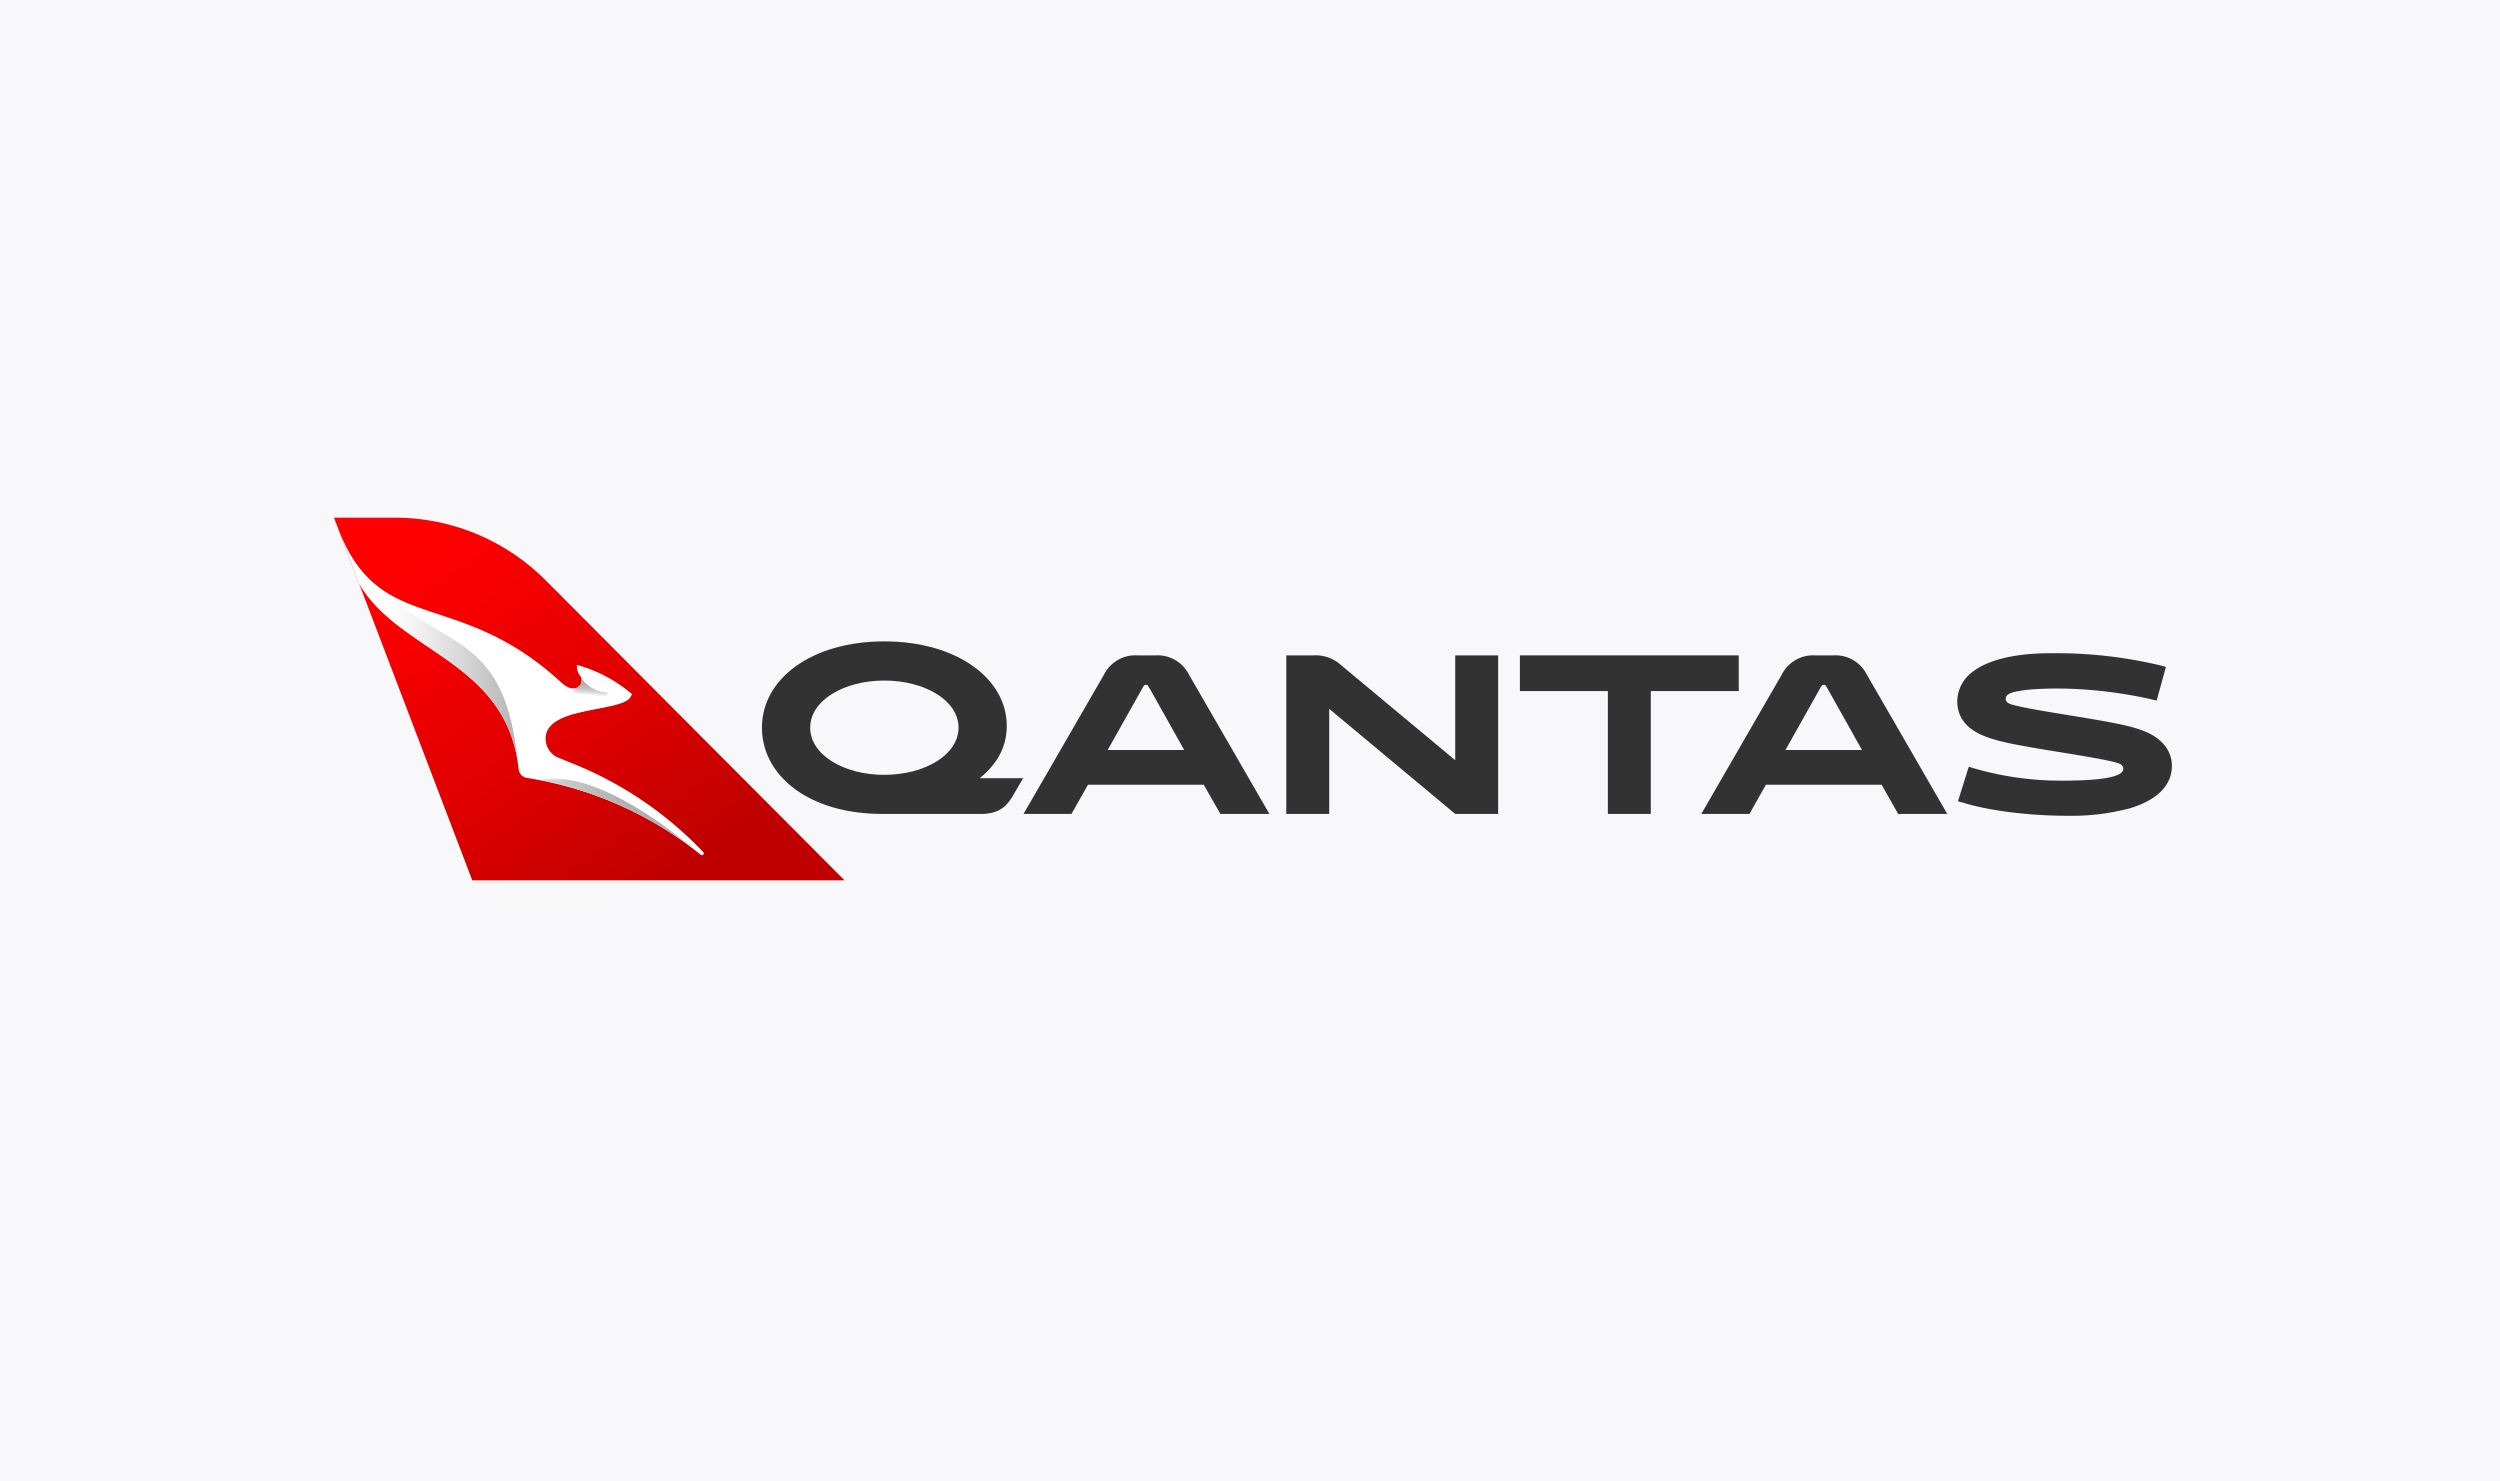 <?xml version="1.0" encoding="UTF-8"?> <svg xmlns="http://www.w3.org/2000/svg" xmlns:xlink="http://www.w3.org/1999/xlink" viewBox="0 0 540 320"><defs><style>.cls-1{fill:url(#linear-gradient);}.cls-2{fill:url(#linear-gradient-2);}.cls-3{fill:url(#linear-gradient-3);}.cls-4{fill:none;}.cls-5{fill:#f8f8fa;}.cls-6{clip-path:url(#clip-path);}.cls-7{clip-path:url(#clip-path-3);}.cls-8{fill:url(#linear-gradient-4);}.cls-9{fill:#fff;}.cls-10{clip-path:url(#clip-path-5);}.cls-11{mask:url(#mask);}.cls-12{fill:url(#linear-gradient-5);}.cls-13{clip-path:url(#clip-path-6);}.cls-14{mask:url(#mask-2);}.cls-15{fill:url(#linear-gradient-6);}.cls-16{clip-path:url(#clip-path-7);}.cls-17{mask:url(#mask-3);}.cls-18{fill:url(#linear-gradient-7);}.cls-19{fill:#323232;}</style><linearGradient id="linear-gradient" x1="-1717.05" y1="-478.38" x2="-1716.38" y2="-478.38" gradientTransform="matrix(12.38, 0, 0, -12.38, 21379.01, -5771.78)" gradientUnits="userSpaceOnUse"><stop offset="0"></stop><stop offset="0.65"></stop><stop offset="0.7" stop-color="#3d3d3d"></stop><stop offset="0.75" stop-color="#777"></stop><stop offset="0.8" stop-color="#a8a8a8"></stop><stop offset="0.84" stop-color="#cecece"></stop><stop offset="0.88" stop-color="#e9e9e9"></stop><stop offset="0.92" stop-color="#f9f9f9"></stop><stop offset="0.95" stop-color="#fff"></stop><stop offset="1" stop-color="#fff"></stop></linearGradient><linearGradient id="linear-gradient-2" x1="-1647.79" y1="-351.47" x2="-1647.12" y2="-351.47" gradientTransform="matrix(51.91, 0, 0, -51.91, 85645.31, -18066.86)" gradientUnits="userSpaceOnUse"><stop offset="0"></stop><stop offset="0.1" stop-color="#343434"></stop><stop offset="0.22" stop-color="#696969"></stop><stop offset="0.33" stop-color="#979797"></stop><stop offset="0.45" stop-color="#bcbcbc"></stop><stop offset="0.56" stop-color="#dadada"></stop><stop offset="0.68" stop-color="#eee"></stop><stop offset="0.79" stop-color="#fbfbfb"></stop><stop offset="0.9" stop-color="#fff"></stop><stop offset="1" stop-color="#fff"></stop></linearGradient><linearGradient id="linear-gradient-3" x1="-1650.82" y1="-350.57" x2="-1650.15" y2="-350.57" gradientTransform="matrix(58.02, 0, 0, -58.02, 95855.11, -20200.09)" gradientUnits="userSpaceOnUse"><stop offset="0"></stop><stop offset="0.25"></stop><stop offset="0.33" stop-color="#131313"></stop><stop offset="0.49" stop-color="#434343"></stop><stop offset="0.71" stop-color="#909090"></stop><stop offset="0.99" stop-color="#fafafa"></stop><stop offset="1" stop-color="#fff"></stop></linearGradient><clipPath id="clip-path"><rect class="cls-4" x="32.95" y="72.61" width="474.1" height="156.78"></rect></clipPath><clipPath id="clip-path-3"><path class="cls-4" d="M72.14,111.81l1,2.63,4.46,11.71,24.41,64h80.4L118,125.49a46,46,0,0,0-32.36-13.68Z"></path></clipPath><linearGradient id="linear-gradient-4" x1="-1690.05" y1="-347.38" x2="-1689.38" y2="-347.38" gradientTransform="matrix(0, -141.67, -141.67, 0, -49086.81, -239237.83)" gradientUnits="userSpaceOnUse"><stop offset="0" stop-color="#be0000"></stop><stop offset="0.38" stop-color="#d00"></stop><stop offset="0.77" stop-color="#f60000"></stop><stop offset="1" stop-color="red"></stop></linearGradient><clipPath id="clip-path-5"><path class="cls-4" d="M123.82,148.68v5.58c2.4-.7,5.15-1.13,7.46-1.62v-3.1a7,7,0,0,1-5.91-3.47,1.73,1.73,0,0,1-1.55,2.61"></path></clipPath><mask id="mask" x="123.11" y="145.42" width="8.88" height="9.49" maskUnits="userSpaceOnUse"><rect class="cls-1" x="123.14" y="146.09" width="8.81" height="8.14" transform="translate(-33.16 264.13) rotate(-85)"></rect></mask><linearGradient id="linear-gradient-5" x1="-1717.05" y1="-478.38" x2="-1716.38" y2="-478.38" gradientTransform="matrix(12.38, 0, 0, -12.38, 21379.01, -5771.78)" gradientUnits="userSpaceOnUse"><stop offset="0" stop-color="#fff"></stop><stop offset="0.65" stop-color="#fff"></stop><stop offset="0.73" stop-color="#e0e0e0"></stop><stop offset="0.81" stop-color="#c5c5c5"></stop><stop offset="0.89" stop-color="#b5b5b5"></stop><stop offset="0.95" stop-color="#afafaf"></stop><stop offset="1" stop-color="#afafaf"></stop></linearGradient><clipPath id="clip-path-6"><path class="cls-4" d="M116.59,168.51a79.46,79.46,0,0,1,34.78,16.11c-16.78-14.34-27-16.52-31.71-16.52a9.46,9.46,0,0,0-3.07.41"></path></clipPath><mask id="mask-2" x="116.59" y="168.1" width="34.78" height="16.52" maskUnits="userSpaceOnUse"><rect class="cls-2" x="116.59" y="168.1" width="34.78" height="16.52"></rect></mask><linearGradient id="linear-gradient-6" x1="-1647.79" y1="-351.47" x2="-1647.12" y2="-351.47" gradientTransform="matrix(51.91, 0, 0, -51.91, 85645.31, -18066.86)" gradientUnits="userSpaceOnUse"><stop offset="0" stop-color="#fff"></stop><stop offset="0.08" stop-color="#f1f1f1"></stop><stop offset="0.29" stop-color="#d4d4d4"></stop><stop offset="0.5" stop-color="silver"></stop><stop offset="0.7" stop-color="#b3b3b3"></stop><stop offset="0.9" stop-color="#afafaf"></stop><stop offset="1" stop-color="#afafaf"></stop></linearGradient><clipPath id="clip-path-7"><path class="cls-4" d="M77.61,126.15c8.8,15,31.9,16.62,34.42,40-2.54-29.83-15.64-25.37-29.72-38.94-3.63-2.59-6.7-6.37-9.16-12.76Z"></path></clipPath><mask id="mask-3" x="73.15" y="114.44" width="38.88" height="51.7" maskUnits="userSpaceOnUse"><rect class="cls-3" x="73.15" y="114.44" width="38.88" height="51.7"></rect></mask><linearGradient id="linear-gradient-7" x1="-1650.82" y1="-350.57" x2="-1650.15" y2="-350.57" gradientTransform="matrix(58.02, 0, 0, -58.02, 95855.12, -20200.09)" gradientUnits="userSpaceOnUse"><stop offset="0" stop-color="#fff"></stop><stop offset="0.25" stop-color="#fff"></stop><stop offset="0.46" stop-color="#ececec"></stop><stop offset="0.9" stop-color="#bbb"></stop><stop offset="1" stop-color="#afafaf"></stop></linearGradient></defs><title>8193_Paralympics_Australia_sponsors_lockup</title><g id="background"><rect class="cls-5" width="540" height="320"></rect></g><g id="logo"><g class="cls-6"><g class="cls-6"><g class="cls-7"><rect class="cls-8" x="59.64" y="87.51" width="135.28" height="126.98" transform="translate(-63.05 98.32) rotate(-34.4)"></rect></g><g class="cls-6"><path class="cls-9" d="M77.61,126.15c8.81,15,31.9,16.62,34.42,40a2.12,2.12,0,0,0,1.79,1.88,79.62,79.62,0,0,1,37.55,16.6h0a.37.37,0,0,0,.25.09.35.35,0,0,0,.27-.11.41.41,0,0,0,0-.57,80.06,80.06,0,0,0-28-19.05l-3.25-1.31a4.46,4.46,0,0,1-2.79-4.25c.18-7,16.7-5.56,18.37-8.92l.29-.58a30.93,30.93,0,0,0-11.89-6.31,3.54,3.54,0,0,0,.76,2.46c1,1.6-1.08,4.15-4.08,1.4l-.25-.23c-22.32-20.45-39.05-9.85-47.89-32.8Z"></path></g><g class="cls-10"><g class="cls-11"><rect class="cls-12" x="123.14" y="146.09" width="8.81" height="8.14" transform="translate(-33.16 264.13) rotate(-85)"></rect></g></g><g class="cls-13"><g class="cls-14"><rect class="cls-15" x="116.59" y="168.1" width="34.78" height="16.52"></rect></g></g><g class="cls-16"><g class="cls-17"><rect class="cls-18" x="73.15" y="114.44" width="38.88" height="51.7"></rect></g></g><g class="cls-6"><path class="cls-19" d="M190.58,175.81c-15.89,0-26-8.27-26-18.64,0-10.54,10.68-18.63,26.44-18.63s26.44,8.13,26.44,18.22c0,4.52-2,8.22-5.84,11.33H221l-2.24,3.83c-1.42,2.43-3.15,3.89-6.9,3.89Zm.46-8.45c8.68,0,16-4.29,16-10.19S199.72,147,191,147s-16,4.29-16,10.18,7.3,10.19,16,10.19"></path><path class="cls-19" d="M260,169.5H235l-3.56,6.31H221.08l17.36-30.05a7.59,7.59,0,0,1,7.26-4.2h3.88a7.59,7.59,0,0,1,7.26,4.2l17.35,30.05H263.6ZM239.26,162h16.53l-7.67-13.66c-.18-.31-.32-.41-.6-.41s-.41.1-.59.41Z"></path><path class="cls-19" d="M323.6,141.56v34.25h-9.27l-27.22-22.7v22.7h-9.27V141.56h5.8a8.23,8.23,0,0,1,6.17,2.23l24.52,20.42V141.56Z"></path><polygon class="cls-19" points="356.57 149.27 356.57 175.81 347.3 175.81 347.3 149.27 328.3 149.27 328.3 141.56 375.57 141.56 375.57 149.27 356.57 149.27"></polygon><path class="cls-19" d="M406.44,169.5h-25l-3.56,6.31H367.48l17.36-30.05a7.59,7.59,0,0,1,7.26-4.2H396a7.59,7.59,0,0,1,7.26,4.2l17.35,30.05H410ZM385.66,162h16.53l-7.67-13.66c-.19-.31-.32-.41-.6-.41s-.41.1-.59.41Z"></path><path class="cls-19" d="M423.79,173.34l-.87-.27,2.33-7.45a67,67,0,0,0,20.23,3c10.55,0,13.15-1.24,13.15-2.56,0-.55-.37-1-1.19-1.23-1.05-.37-4-1-12.6-2.38-9.55-1.55-13.84-2.33-17-3.79s-5.07-3.79-5.07-7.21a8,8,0,0,1,3.34-6.35c3.65-2.83,9.9-4,16.71-4a96.84,96.84,0,0,1,24.29,2.74l.73.22-2,7.26a94.81,94.81,0,0,0-21.14-2.6c-4.89,0-8.27.32-10.05.87-1,.32-1.42.78-1.42,1.32s.32,1,1.33,1.28,2.88.78,12.24,2.29c10.14,1.64,13.47,2.32,16.26,3.42,3.79,1.46,6.07,4.16,6.07,7.54,0,4.24-3.29,7.39-9,9.13a49,49,0,0,1-13.51,1.64c-8.32,0-17.18-1.09-22.88-2.92"></path></g></g></g></g></svg> 